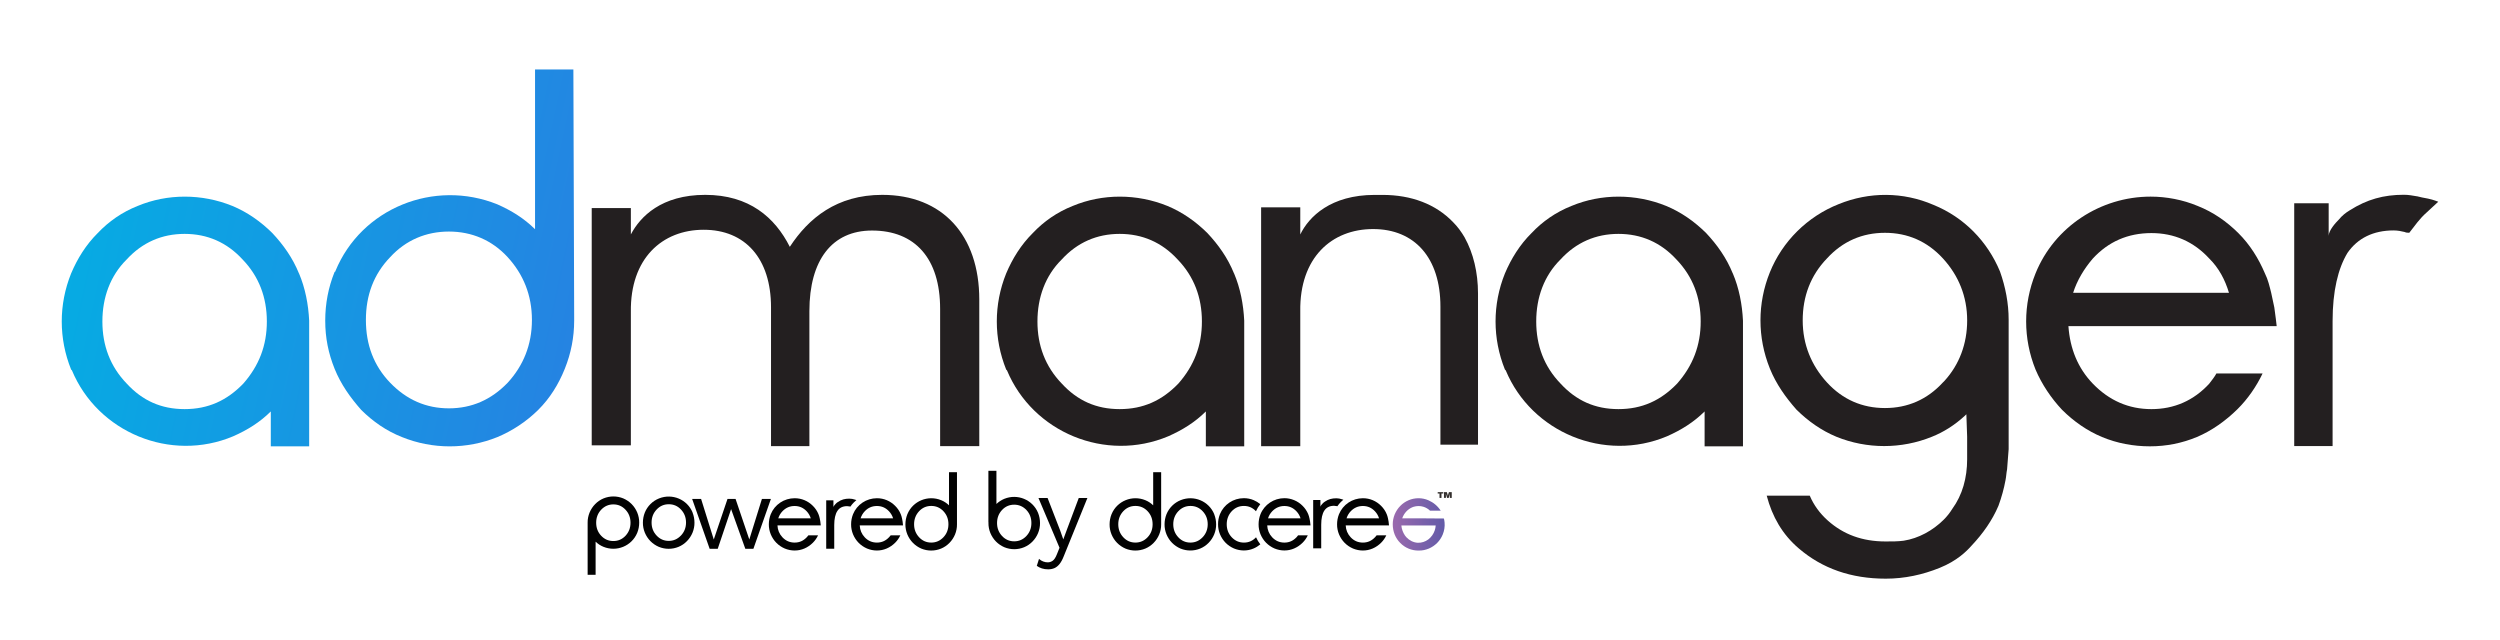 <svg width="324" height="83" viewBox="0 0 324 83" fill="none" xmlns="http://www.w3.org/2000/svg">
<path d="M224.565 35.434C223.752 33.425 222.536 31.717 221.117 30.206C219.596 28.7 217.868 27.492 215.941 26.69C211.984 25.082 207.52 25.082 203.665 26.69C201.636 27.495 199.911 28.7 198.489 30.206C196.968 31.713 195.85 33.522 195.04 35.434C194.227 37.444 193.824 39.555 193.824 41.666C193.824 43.776 194.231 45.887 195.04 47.897L195.142 47.998C198.489 56.038 207.926 59.961 216.046 56.541C217.872 55.736 219.494 54.733 220.917 53.323V57.846H225.89V41.562C225.788 39.451 225.382 37.34 224.572 35.431L224.565 35.434ZM217.363 49.706C215.233 51.917 212.797 53.021 209.752 53.021C206.706 53.021 204.271 51.917 202.242 49.706C200.111 47.495 199.095 44.78 199.095 41.666C199.095 38.552 200.111 35.737 202.242 33.626C204.271 31.415 206.808 30.311 209.752 30.311C212.696 30.311 215.233 31.415 217.262 33.626C219.392 35.837 220.409 38.552 220.409 41.666C220.409 44.78 219.392 47.394 217.363 49.706Z" fill="#231F20"/>
<path d="M159.927 35.434C159.114 33.425 157.898 31.717 156.478 30.206C154.957 28.7 153.23 27.492 151.302 26.69C147.346 25.082 142.881 25.082 139.026 26.69C136.997 27.495 135.273 28.7 133.85 30.206C132.329 31.713 131.211 33.522 130.402 35.434C129.589 37.444 129.186 39.555 129.186 41.666C129.186 43.776 129.592 45.887 130.402 47.897L130.503 47.998C133.85 56.038 143.288 59.961 151.407 56.541C153.233 55.736 154.856 54.733 156.278 53.323V57.846H161.251V41.562C161.15 39.451 160.743 37.34 159.934 35.431L159.927 35.434ZM152.721 49.706C150.591 51.917 148.155 53.021 145.11 53.021C142.065 53.021 139.629 51.917 137.6 49.706C135.469 47.495 134.453 44.78 134.453 41.666C134.453 38.552 135.469 35.737 137.6 33.626C139.629 31.415 142.166 30.311 145.11 30.311C148.054 30.311 150.591 31.415 152.62 33.626C154.751 35.837 155.767 38.552 155.767 41.666C155.767 44.78 154.751 47.394 152.721 49.706Z" fill="#231F20"/>
<path d="M38.744 35.434C37.931 33.425 36.715 31.717 35.295 30.206C33.774 28.7 32.047 27.492 30.119 26.69C26.163 25.082 21.698 25.082 17.843 26.69C15.814 27.495 14.09 28.7 12.667 30.206C11.146 31.713 10.028 33.522 9.219 35.434C8.406 37.444 8.003 39.555 8.003 41.666C8.003 43.776 8.409 45.887 9.219 47.897L9.321 47.998C12.667 56.038 22.105 59.961 30.224 56.541C32.05 55.736 33.673 54.733 35.096 53.323V57.846H40.068V41.562C39.967 39.451 39.56 37.34 38.751 35.431L38.744 35.434ZM31.539 49.706C29.408 51.917 26.972 53.021 23.927 53.021C20.882 53.021 18.446 51.917 16.417 49.706C14.286 47.495 13.27 44.78 13.27 41.666C13.27 38.552 14.286 35.737 16.417 33.626C18.446 31.415 20.983 30.311 23.927 30.311C26.871 30.311 29.408 31.415 31.437 33.626C33.568 35.837 34.584 38.552 34.584 41.666C34.584 44.78 33.568 47.394 31.539 49.706Z" fill="url(#paint0_linear_5749_577)"/>
<path d="M74.314 9H69.341V29.707C67.922 28.302 66.296 27.295 64.47 26.489C56.252 23.174 46.815 26.993 43.468 35.133C43.468 35.133 43.468 35.234 43.366 35.234C42.553 37.244 42.15 39.355 42.15 41.566C42.15 43.777 42.557 45.787 43.366 47.797C44.179 49.807 45.395 51.515 46.815 53.126C48.336 54.633 50.063 55.841 52.092 56.643C56.049 58.25 60.513 58.25 64.47 56.643C66.397 55.837 68.223 54.633 69.748 53.126C71.268 51.62 72.386 49.811 73.196 47.797C74.009 45.787 74.412 43.677 74.412 41.566V40.962L74.31 9L74.314 9ZM65.791 49.606C63.66 51.817 61.123 52.921 58.179 52.921C55.236 52.921 52.699 51.817 50.568 49.606C48.437 47.395 47.421 44.68 47.421 41.465C47.421 38.251 48.437 35.536 50.568 33.325C52.597 31.113 55.236 30.009 58.179 30.009C61.123 30.009 63.758 31.113 65.791 33.325C67.82 35.536 68.938 38.251 68.938 41.465C68.938 44.68 67.823 47.395 65.791 49.606Z" fill="url(#paint1_linear_5749_577)"/>
<path d="M286.335 49.706C284.306 51.918 281.769 53.022 278.825 53.022C275.882 53.022 273.344 51.918 271.214 49.706C269.286 47.697 268.27 45.183 268.067 42.267H295.058C295.058 42.267 294.855 40.458 294.753 39.854C294.651 39.351 294.346 37.945 294.346 37.945C294.143 37.14 293.94 36.237 293.533 35.432C292.72 33.522 291.606 31.714 290.085 30.204C288.564 28.694 286.836 27.489 284.807 26.687C282.88 25.882 280.749 25.482 278.72 25.482C272.227 25.482 266.241 29.402 263.805 35.432C262.992 37.442 262.589 39.552 262.589 41.663C262.589 43.774 262.996 45.884 263.805 47.894C264.618 49.804 265.834 51.612 267.254 53.122C268.775 54.629 270.502 55.837 272.43 56.639C274.357 57.444 276.488 57.844 278.619 57.844C280.749 57.844 282.778 57.441 284.706 56.639C286.633 55.834 288.459 54.528 289.983 53.022C291.301 51.717 292.419 50.106 293.232 48.398H287.246C287.043 48.8 286.637 49.304 286.332 49.703L286.335 49.706ZM278.825 30.207C281.769 30.207 284.306 31.311 286.335 33.522C287.551 34.727 288.364 36.237 288.873 37.945H268.68C269.188 36.338 270.099 34.828 271.217 33.522C273.246 31.311 275.784 30.207 278.829 30.207H278.825Z" fill="#231F20"/>
<path d="M259.203 35.196C257.58 31.276 254.535 28.159 250.579 26.552C246.622 24.844 242.259 24.844 238.303 26.451C234.244 28.058 230.996 31.276 229.373 35.296C228.56 37.306 228.157 39.417 228.157 41.528C228.157 43.638 228.564 45.749 229.373 47.759C230.186 49.769 231.402 51.477 232.822 53.088C234.343 54.594 236.07 55.803 237.998 56.604C241.954 58.212 246.419 58.212 250.375 56.604C251.896 56 253.319 55.098 254.637 53.89L254.84 53.688L254.942 56.604V59.52C254.942 61.933 254.332 64.144 253.014 65.953C252.709 66.457 252.303 66.96 251.9 67.359C250.48 68.765 248.651 69.772 246.724 70.074C246.012 70.174 245.203 70.174 244.39 70.174C241.344 70.174 238.909 69.268 236.88 67.46C235.863 66.554 235.054 65.45 234.546 64.242H228.967C229.678 66.956 230.996 69.268 233.126 71.077C236.172 73.691 239.925 74.996 244.39 74.996C246.825 74.996 249.159 74.493 251.392 73.59C253.624 72.684 254.84 71.48 255.551 70.674C256.971 69.168 258.19 67.456 259 65.547C259.406 64.443 259.711 63.336 259.914 62.232C260.016 61.728 260.016 61.326 260.118 60.826L260.321 58.212V41.427C260.321 39.316 259.914 37.206 259.203 35.196ZM252.001 49.366L251.798 49.568C249.769 51.779 247.232 52.883 244.288 52.883C241.344 52.883 238.807 51.779 236.778 49.568C234.749 47.356 233.631 44.642 233.631 41.528C233.631 38.414 234.647 35.699 236.778 33.488C238.807 31.276 241.344 30.172 244.288 30.172C247.232 30.172 249.769 31.276 251.798 33.488C253.827 35.699 254.945 38.414 254.945 41.528C254.945 44.544 253.929 47.256 252.001 49.366Z" fill="#231F20"/>
<path d="M313.259 25.444C312.649 25.343 312.144 25.242 311.534 25.242C308.896 25.242 306.765 25.846 304.533 27.252C304.024 27.554 303.516 27.957 303.113 28.457C302.707 28.86 301.796 29.863 301.796 30.567V26.346H297.331V57.808H302.304V41.624C302.304 37.705 303.015 34.789 304.231 32.779C305.549 30.869 307.578 29.863 310.217 29.863C310.725 29.863 311.233 29.963 311.636 30.064C311.839 30.165 312.043 30.165 312.246 30.165C312.957 29.259 313.564 28.356 314.478 27.551C314.986 27.047 315.494 26.645 315.999 26.145C315.491 25.943 314.783 25.742 314.681 25.742C314.072 25.641 313.665 25.541 313.262 25.44L313.259 25.444Z" fill="#231F20"/>
<path d="M76.686 26.965H81.76V30.381C82.977 28.069 85.717 25.254 91.401 25.254C97.085 25.254 100.432 28.17 102.359 31.989C104.795 28.271 108.447 25.254 114.334 25.254C122.145 25.254 126.915 30.482 126.915 38.824V57.82H121.84V40.029C121.84 33.495 118.592 29.878 113.013 29.878C107.837 29.878 104.897 33.697 104.897 40.331V57.82H99.924V39.827C99.924 33.495 96.577 29.777 91.198 29.777C85.819 29.777 81.659 33.495 81.76 40.431V57.719H76.686V26.965Z" fill="#231F20"/>
<path d="M189.826 30.786C189.419 30.082 188.911 29.38 188.305 28.776C186.073 26.464 182.926 25.26 179.173 25.26H178.156C172.476 25.26 169.633 28.075 168.516 30.387V26.87H163.441V57.829H168.516V40.34C168.414 33.404 172.574 29.686 177.953 29.686C183.332 29.686 186.679 33.404 186.679 39.736V57.628H191.55V38.028C191.55 35.313 190.94 32.8 189.826 30.79V30.786Z" fill="#231F20"/>
<path d="M115.214 69.632C114.779 70.094 114.264 70.319 113.647 70.319C113.03 70.319 112.501 70.094 112.067 69.632C111.664 69.201 111.45 68.691 111.422 68.09H117.032C117.032 68.09 116.994 67.712 116.976 67.584C116.962 67.483 116.899 67.174 116.899 67.174C116.861 66.997 116.812 66.82 116.741 66.65C116.577 66.24 116.328 65.872 116.016 65.563C115.704 65.247 115.333 64.994 114.926 64.824C114.523 64.654 114.092 64.57 113.651 64.57C112.287 64.57 111.061 65.39 110.553 66.643C110.388 67.059 110.304 67.5 110.304 67.951C110.297 68.392 110.388 68.837 110.553 69.246C110.724 69.656 110.966 70.031 111.278 70.347C111.59 70.663 111.954 70.909 112.361 71.086C112.767 71.256 113.209 71.347 113.647 71.347C114.085 71.347 114.513 71.26 114.916 71.086C115.329 70.909 115.701 70.649 116.013 70.337C116.293 70.059 116.517 69.736 116.682 69.382H115.431C115.368 69.465 115.298 69.552 115.214 69.635V69.632ZM113.651 65.577C114.264 65.577 114.786 65.803 115.217 66.264C115.459 66.525 115.645 66.834 115.746 67.174H111.534C111.643 66.834 111.821 66.525 112.07 66.264C112.498 65.803 113.027 65.577 113.651 65.577Z" fill="#020202"/>
<path d="M178.195 69.632C177.76 70.094 177.245 70.319 176.629 70.319C176.012 70.319 175.483 70.094 175.048 69.632C174.645 69.201 174.431 68.691 174.403 68.09H180.014C180.014 68.09 179.975 67.712 179.958 67.584C179.944 67.483 179.881 67.174 179.881 67.174C179.842 66.997 179.793 66.82 179.723 66.65C179.558 66.24 179.309 65.872 178.997 65.563C178.686 65.247 178.314 64.994 177.908 64.824C177.505 64.654 177.074 64.57 176.632 64.57C175.269 64.57 174.042 65.39 173.534 66.643C173.369 67.059 173.285 67.5 173.285 67.951C173.278 68.392 173.369 68.837 173.534 69.246C173.706 69.656 173.948 70.031 174.26 70.347C174.571 70.663 174.936 70.909 175.342 71.086C175.749 71.256 176.19 71.347 176.629 71.347C177.067 71.347 177.494 71.26 177.897 71.086C178.311 70.909 178.682 70.649 178.994 70.337C179.274 70.059 179.499 69.736 179.663 69.382H178.409C178.346 69.465 178.276 69.552 178.198 69.635L178.195 69.632ZM176.629 65.577C177.242 65.577 177.764 65.803 178.195 66.264C178.437 66.525 178.623 66.834 178.724 67.174H174.512C174.62 66.834 174.799 66.525 175.048 66.264C175.483 65.81 176.005 65.577 176.629 65.577Z" fill="#020202"/>
<path d="M162.782 69.633C162.348 70.094 161.833 70.32 161.216 70.32C160.599 70.32 160.074 70.094 159.635 69.633C159.201 69.171 158.984 68.609 158.984 67.946C158.984 67.283 159.201 66.72 159.628 66.258C160.063 65.797 160.585 65.571 161.209 65.571C161.833 65.571 162.344 65.797 162.772 66.258C162.919 65.929 163.105 65.62 163.333 65.342C163.077 65.127 162.789 64.95 162.478 64.818C162.075 64.648 161.643 64.564 161.202 64.564C159.839 64.564 158.612 65.384 158.104 66.637C157.939 67.053 157.855 67.494 157.862 67.946C157.855 68.387 157.946 68.831 158.111 69.241C158.283 69.65 158.525 70.025 158.836 70.341C159.148 70.657 159.513 70.903 159.919 71.08C160.326 71.251 160.767 71.341 161.205 71.341C161.643 71.341 162.071 71.254 162.474 71.08C162.786 70.948 163.073 70.764 163.336 70.549C163.119 70.265 162.93 69.963 162.782 69.633Z" fill="#020202"/>
<path d="M168.022 69.633C167.588 70.094 167.073 70.32 166.456 70.32C165.839 70.32 165.313 70.094 164.875 69.633C164.472 69.202 164.259 68.692 164.231 68.091H169.841C169.841 68.091 169.803 67.713 169.785 67.585C169.771 67.484 169.708 67.175 169.708 67.175C169.669 66.998 169.62 66.821 169.55 66.651C169.386 66.248 169.137 65.873 168.825 65.564C168.513 65.248 168.142 64.995 167.735 64.825C167.332 64.655 166.901 64.564 166.459 64.564C165.096 64.564 163.87 65.384 163.361 66.637C163.197 67.053 163.113 67.494 163.113 67.946C163.106 68.387 163.197 68.831 163.361 69.241C163.533 69.65 163.775 70.025 164.087 70.341C164.399 70.657 164.763 70.903 165.17 71.08C165.576 71.251 166.018 71.341 166.456 71.341C166.894 71.341 167.321 71.254 167.724 71.08C168.138 70.903 168.509 70.643 168.821 70.331C169.102 70.053 169.326 69.73 169.491 69.376H168.236C168.173 69.463 168.103 69.553 168.026 69.636L168.022 69.633ZM166.456 65.578C167.069 65.578 167.591 65.804 168.022 66.266C168.264 66.526 168.45 66.835 168.552 67.175H164.339C164.441 66.835 164.627 66.526 164.875 66.266C165.31 65.811 165.839 65.578 166.456 65.578Z" fill="#020202"/>
<path d="M173.205 65.585C173.244 65.592 173.282 65.602 173.321 65.609C173.454 65.415 173.608 65.224 173.78 65.054C173.882 64.953 173.99 64.859 174.099 64.762C173.99 64.731 173.836 64.686 173.826 64.679C173.738 64.648 173.64 64.627 173.545 64.609C173.423 64.592 173.303 64.578 173.181 64.578C172.627 64.578 172.168 64.693 171.709 65.009C171.6 65.078 171.499 65.161 171.411 65.255C171.327 65.342 171.124 65.564 171.124 65.686V64.797H170.188V71.066H171.229V68.011C171.229 67.192 171.369 66.571 171.642 66.161C171.923 65.751 172.336 65.55 172.893 65.55C173.002 65.557 173.111 65.567 173.212 65.588L173.205 65.585Z" fill="#020202"/>
<path d="M157.368 66.647C156.681 64.953 154.743 64.133 153.026 64.814C152.185 65.147 151.516 65.81 151.176 66.647C151.011 67.063 150.927 67.504 150.927 67.955C150.92 68.396 151.011 68.841 151.176 69.25C151.347 69.66 151.589 70.035 151.901 70.351C152.213 70.666 152.577 70.913 152.984 71.09C153.808 71.43 154.729 71.43 155.553 71.09C155.959 70.92 156.331 70.666 156.636 70.351C156.947 70.035 157.189 69.663 157.361 69.25C157.526 68.841 157.617 68.396 157.61 67.955C157.61 67.507 157.526 67.067 157.361 66.647H157.368ZM155.854 69.632C155.42 70.087 154.897 70.319 154.281 70.319C153.664 70.319 153.138 70.094 152.707 69.632C152.273 69.17 152.055 68.608 152.055 67.945C152.055 67.282 152.273 66.719 152.707 66.258C153.142 65.796 153.664 65.57 154.288 65.57C154.911 65.57 155.434 65.796 155.868 66.258C156.303 66.719 156.52 67.282 156.52 67.945C156.52 68.608 156.292 69.177 155.858 69.632H155.854Z" fill="#020202"/>
<path d="M150.493 61.195H149.452V65.49C149.158 65.205 148.814 64.979 148.439 64.826C146.729 64.125 144.774 64.927 144.066 66.621C144.059 66.635 144.059 66.639 144.052 66.653C143.887 67.069 143.803 67.51 143.803 67.961C143.796 68.402 143.887 68.847 144.052 69.256C144.223 69.666 144.465 70.041 144.777 70.357C145.089 70.672 145.453 70.919 145.86 71.096C146.684 71.436 147.605 71.436 148.429 71.096C148.835 70.926 149.207 70.672 149.512 70.357C149.823 70.041 150.065 69.669 150.237 69.256C150.402 68.847 150.493 68.402 150.486 67.961V67.836V61.199L150.493 61.195ZM148.727 69.631C148.292 70.086 147.77 70.318 147.153 70.318C146.536 70.318 146.011 70.093 145.58 69.631C145.145 69.169 144.928 68.607 144.928 67.944C144.928 67.281 145.145 66.719 145.573 66.257C146.007 65.795 146.529 65.569 147.153 65.569C147.777 65.569 148.299 65.795 148.734 66.257C149.168 66.719 149.378 67.281 149.378 67.944C149.378 68.607 149.161 69.176 148.727 69.631Z" fill="#020202"/>
<path d="M124.031 61.195H122.991V65.49C122.696 65.205 122.353 64.979 121.978 64.826C120.268 64.125 118.312 64.927 117.604 66.621C117.597 66.635 117.597 66.639 117.59 66.653C117.426 67.069 117.341 67.51 117.341 67.961C117.334 68.402 117.426 68.847 117.59 69.256C117.762 69.666 118.004 70.041 118.316 70.357C118.628 70.672 118.992 70.919 119.399 71.096C120.222 71.436 121.144 71.436 121.967 71.096C122.374 70.926 122.745 70.672 123.05 70.357C123.362 70.041 123.604 69.669 123.776 69.256C123.94 68.847 124.031 68.402 124.024 67.961V67.836V61.199L124.031 61.195ZM122.265 69.631C121.831 70.086 121.308 70.318 120.692 70.318C120.075 70.318 119.549 70.093 119.118 69.631C118.684 69.169 118.466 68.607 118.466 67.944C118.466 67.281 118.684 66.719 119.111 66.257C119.546 65.795 120.068 65.569 120.692 65.569C121.315 65.569 121.838 65.795 122.272 66.257C122.707 66.719 122.917 67.281 122.917 67.944C122.917 68.607 122.7 69.176 122.265 69.631Z" fill="#020202"/>
<path d="M184.84 67.174H181.728C181.945 66.535 182.436 65.98 183.073 65.726C183.119 65.709 183.161 65.695 183.2 65.681C183.613 65.556 184.055 65.549 184.468 65.674C184.794 65.775 185.085 65.945 185.33 66.181H186.714C186.325 65.581 185.772 65.115 185.113 64.831C184.71 64.661 184.286 64.57 183.844 64.57C183.403 64.57 182.965 64.654 182.558 64.831C182.152 65.001 181.78 65.254 181.475 65.57C181.163 65.886 180.922 66.257 180.75 66.671C180.585 67.08 180.494 67.525 180.501 67.965C180.501 68.413 180.585 68.854 180.75 69.274C180.915 69.684 181.163 70.059 181.475 70.368C182.099 71.007 182.954 71.361 183.848 71.354C184.409 71.354 184.713 71.27 185.162 71.1C185.569 70.93 185.94 70.677 186.252 70.368C186.564 70.052 186.813 69.68 186.977 69.274C187.174 68.788 187.265 68.264 187.219 67.74C187.205 67.556 187.174 67.372 187.131 67.198L184.843 67.181L184.84 67.174ZM185.94 68.74C185.786 69.208 185.495 69.611 185.106 69.913C184.71 70.208 184.226 70.361 183.736 70.343C183.182 70.312 182.653 70.041 182.274 69.635C182.211 69.566 182.148 69.489 182.089 69.41C181.822 69.017 181.654 68.57 181.616 68.097H186.066C186.052 68.32 186.01 68.535 185.94 68.743V68.74Z" fill="url(#paint2_linear_5749_577)"/>
<path d="M187.051 63.961H186.816V64.531H186.56V63.961H186.325V63.777H187.051V63.961ZM188.147 63.781V64.531H187.899V64.26L187.913 64.013H187.906L187.853 64.208L187.751 64.531H187.541L187.44 64.201L187.387 64.01H187.38L187.394 64.256V64.527H187.138V63.777H187.513L187.608 64.1L187.639 64.246H187.646L187.678 64.1L187.78 63.777H188.144L188.147 63.781Z" fill="#332F2D"/>
<path d="M98.75 64.66H99.91L97.639 71.127H96.595L94.751 65.979L93.017 71.127H91.972L89.701 64.66H90.861L92.505 69.919L94.285 64.66H95.329L97.11 69.919L98.746 64.66H98.75Z" fill="#020202"/>
<path d="M140.929 64.535L137.863 72.089C137.698 72.512 137.519 72.846 137.32 73.092C137.123 73.338 136.906 73.516 136.668 73.623C136.426 73.731 136.153 73.786 135.841 73.786C135.546 73.786 135.273 73.748 135.024 73.665C134.775 73.581 134.558 73.474 134.369 73.335L134.656 72.432C134.828 72.589 135.014 72.703 135.21 72.773C135.406 72.849 135.599 72.88 135.792 72.88C136.016 72.88 136.233 72.811 136.429 72.672C136.626 72.533 136.811 72.255 136.976 71.832L137.313 70.992L136.661 69.45L134.583 64.538H135.767L137.4 68.756L137.803 69.905L138.276 68.624L139.808 64.538H140.929V64.531V64.535Z" fill="#020202"/>
<path d="M76.15 74.496H77.191V70.201C77.485 70.486 77.829 70.712 78.204 70.865C79.914 71.566 81.869 70.764 82.577 69.07C82.584 69.056 82.584 69.052 82.591 69.038C82.756 68.622 82.84 68.181 82.84 67.73C82.847 67.289 82.756 66.844 82.591 66.435C82.42 66.025 82.178 65.65 81.866 65.334C81.554 65.019 81.189 64.772 80.783 64.595C79.96 64.255 79.038 64.255 78.214 64.595C77.808 64.765 77.436 65.019 77.131 65.334C76.82 65.65 76.578 66.022 76.406 66.435C76.241 66.844 76.15 67.289 76.157 67.73V67.855V74.492L76.15 74.496ZM77.916 66.056C78.351 65.602 78.873 65.369 79.49 65.369C80.107 65.369 80.632 65.595 81.063 66.056C81.498 66.518 81.715 67.081 81.715 67.744C81.715 68.407 81.498 68.969 81.07 69.431C80.636 69.892 80.114 70.118 79.49 70.118C78.866 70.118 78.344 69.892 77.909 69.431C77.475 68.969 77.264 68.407 77.264 67.744C77.264 67.081 77.482 66.511 77.916 66.056Z" fill="#020202"/>
<path d="M128.103 67.66V67.785C128.096 68.226 128.187 68.671 128.352 69.08C128.524 69.49 128.766 69.865 129.077 70.181C129.389 70.497 129.754 70.743 130.16 70.92C130.984 71.26 131.905 71.26 132.729 70.92C133.136 70.75 133.507 70.497 133.812 70.181C134.124 69.865 134.366 69.493 134.537 69.08C134.702 68.671 134.793 68.226 134.786 67.785C134.786 67.338 134.702 66.897 134.537 66.477C134.53 66.463 134.53 66.459 134.523 66.445C133.815 64.751 131.86 63.95 130.15 64.651C129.775 64.807 129.428 65.036 129.137 65.314V61.02H128.096V67.657L128.103 67.66ZM129.869 69.469C129.435 69.007 129.218 68.445 129.218 67.782C129.218 67.119 129.435 66.557 129.862 66.095C130.297 65.633 130.826 65.407 131.443 65.407C132.06 65.407 132.589 65.64 133.023 66.095C133.458 66.557 133.668 67.119 133.668 67.782C133.668 68.445 133.451 69.007 133.016 69.469C132.582 69.931 132.053 70.156 131.443 70.156C130.83 70.156 130.3 69.931 129.869 69.469Z" fill="#020202"/>
<path d="M104.55 69.632C104.116 70.094 103.601 70.319 102.984 70.319C102.367 70.319 101.838 70.094 101.403 69.632C101 69.201 100.787 68.691 100.759 68.09H106.369C106.369 68.09 106.331 67.712 106.313 67.584C106.299 67.483 106.236 67.174 106.236 67.174C106.198 66.997 106.148 66.82 106.078 66.65C105.914 66.24 105.665 65.872 105.353 65.563C105.041 65.247 104.67 64.994 104.263 64.824C103.86 64.654 103.429 64.57 102.987 64.57C101.624 64.57 100.398 65.39 99.89 66.643C99.725 67.059 99.641 67.5 99.641 67.951C99.634 68.392 99.725 68.837 99.89 69.246C100.061 69.656 100.303 70.031 100.615 70.347C100.927 70.663 101.291 70.909 101.698 71.086C102.104 71.256 102.546 71.347 102.984 71.347C103.422 71.347 103.85 71.26 104.253 71.086C104.666 70.909 105.038 70.649 105.349 70.337C105.63 70.059 105.854 69.736 106.019 69.382H104.764C104.701 69.465 104.631 69.552 104.554 69.635L104.55 69.632ZM102.98 65.577C103.594 65.577 104.116 65.803 104.547 66.264C104.789 66.525 104.974 66.834 105.076 67.174H100.864C100.972 66.834 101.151 66.525 101.4 66.264C101.835 65.803 102.364 65.577 102.98 65.577Z" fill="#020202"/>
<path d="M89.761 66.426C89.074 64.732 87.136 63.913 85.419 64.593C84.578 64.926 83.909 65.589 83.569 66.426C83.404 66.842 83.32 67.283 83.32 67.735C83.313 68.175 83.404 68.62 83.569 69.029C83.74 69.439 83.982 69.814 84.294 70.13C84.606 70.446 84.97 70.692 85.377 70.869C86.2 71.21 87.122 71.21 87.946 70.869C88.352 70.699 88.724 70.446 89.028 70.13C89.34 69.814 89.582 69.443 89.754 69.029C89.918 68.62 90.01 68.175 90.003 67.735C90.003 67.287 89.918 66.846 89.754 66.426H89.761ZM88.243 69.411C87.809 69.866 87.287 70.099 86.67 70.099C86.053 70.099 85.528 69.873 85.097 69.411C84.662 68.95 84.445 68.387 84.445 67.724C84.445 67.061 84.662 66.499 85.097 66.037C85.531 65.575 86.053 65.35 86.677 65.35C87.301 65.35 87.823 65.575 88.257 66.037C88.692 66.499 88.909 67.061 88.909 67.724C88.909 68.387 88.681 68.957 88.247 69.411H88.243Z" fill="#020202"/>
<path d="M110.094 65.632C110.133 65.639 110.171 65.649 110.21 65.656C110.343 65.462 110.497 65.271 110.669 65.101C110.77 65 110.879 64.906 110.988 64.809C110.879 64.778 110.725 64.733 110.714 64.726C110.627 64.694 110.529 64.674 110.434 64.656C110.311 64.639 110.192 64.625 110.069 64.625C109.516 64.625 109.057 64.74 108.598 65.055C108.489 65.125 108.387 65.208 108.3 65.302C108.216 65.389 108.012 65.611 108.012 65.732V64.844H107.077V71.113H108.117V68.058C108.117 67.239 108.258 66.618 108.531 66.208C108.804 65.798 109.225 65.597 109.782 65.597C109.891 65.604 109.999 65.614 110.101 65.635L110.094 65.632Z" fill="#020202"/>
<defs>
<linearGradient id="paint0_linear_5749_577" x1="-4.956" y1="35.559" x2="83.017" y2="54.333" gradientUnits="userSpaceOnUse">
<stop stop-color="#00B3E3"/>
<stop offset="1" stop-color="#2A7DE2"/>
</linearGradient>
<linearGradient id="paint1_linear_5749_577" x1="-1.508" y1="19.404" x2="86.462" y2="38.177" gradientUnits="userSpaceOnUse">
<stop stop-color="#00B3E3"/>
<stop offset="1" stop-color="#2A7DE2"/>
</linearGradient>
<linearGradient id="paint2_linear_5749_577" x1="180.498" y1="67.959" x2="187.226" y2="67.959" gradientUnits="userSpaceOnUse">
<stop stop-color="#9A6AAD"/>
<stop offset="1" stop-color="#635BA8"/>
</linearGradient>
</defs>
</svg>
